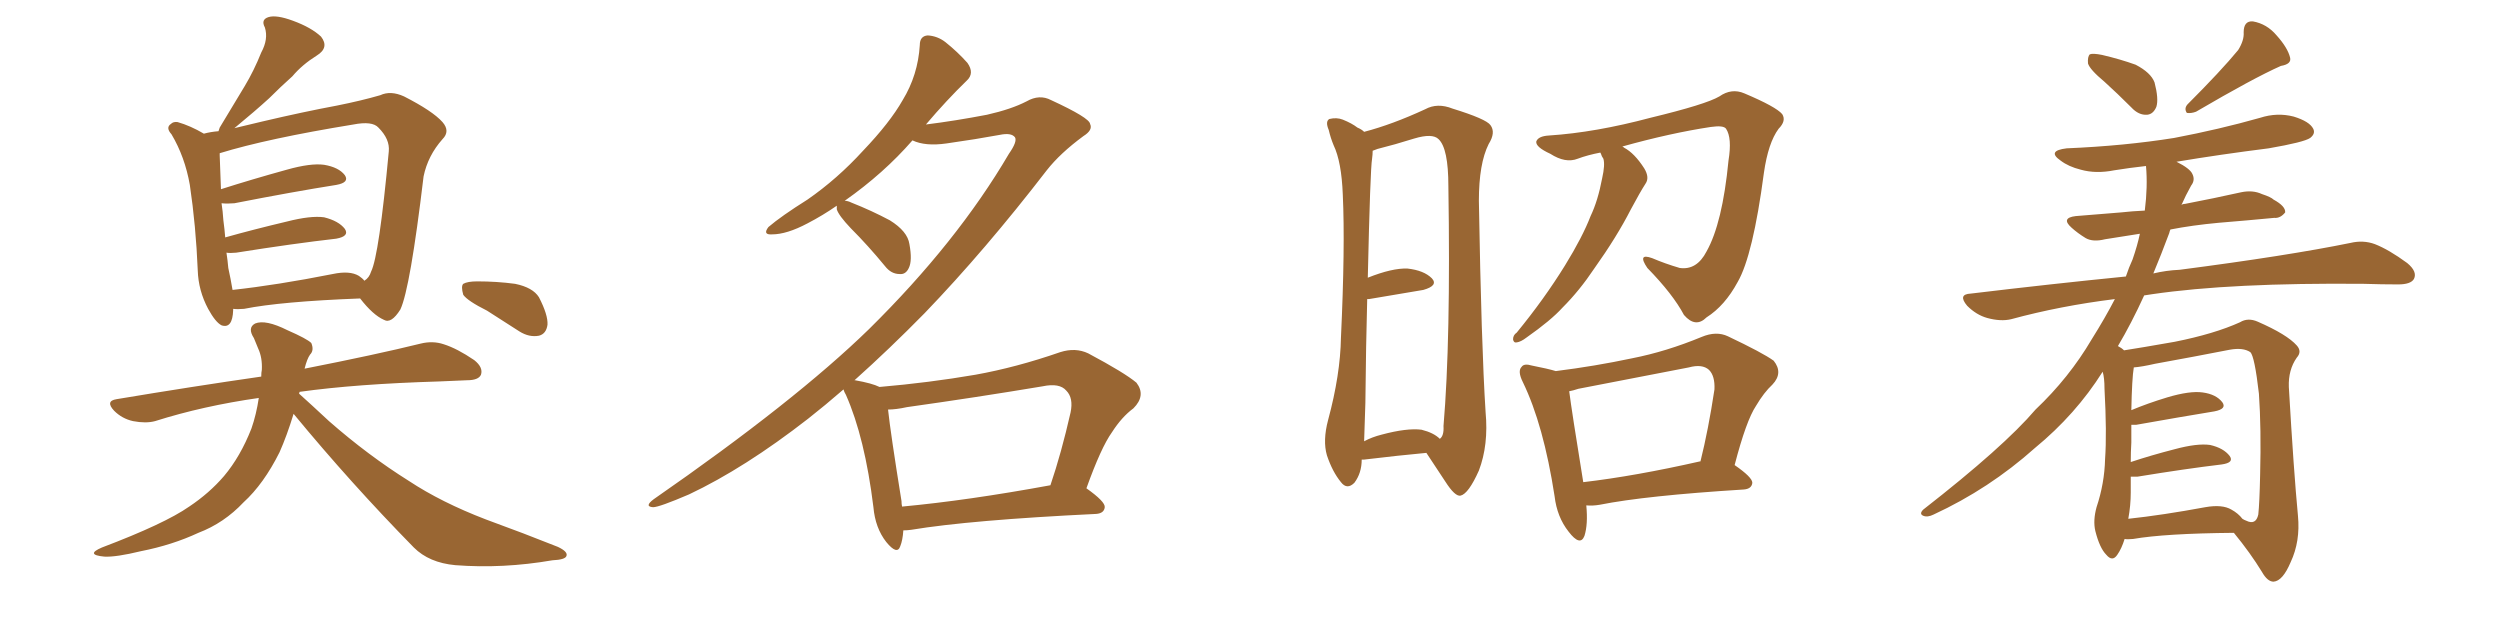 <svg xmlns="http://www.w3.org/2000/svg" xmlns:xlink="http://www.w3.org/1999/xlink" width="600" height="150"><path fill="#996633" padding="10" d="M55.96 74.12L55.96 74.12Q55.96 74.27 55.96 74.41L55.96 74.41Q55.81 78.96 53.17 78.08L53.17 78.08Q51.71 77.34 49.95 74.12L49.95 74.12Q47.61 69.73 47.46 64.89L47.46 64.89Q47.02 54.20 45.56 44.38L45.56 44.38Q44.38 37.65 41.16 32.23L41.16 32.23Q39.70 30.62 41.02 29.74L41.02 29.74Q41.60 29.15 42.63 29.30L42.63 29.30Q45.70 30.18 48.93 32.08L48.93 32.08Q50.54 31.64 52.44 31.49L52.44 31.49Q52.59 31.05 52.73 30.62L52.73 30.62Q55.96 25.20 58.74 20.65L58.74 20.65Q60.94 16.99 62.70 12.60L62.70 12.60Q64.45 9.38 63.57 6.59L63.57 6.59Q62.55 4.69 64.45 4.10L64.45 4.10Q66.36 3.52 70.31 4.98L70.31 4.98Q74.71 6.59 77.05 8.79L77.05 8.79Q79.10 11.43 76.03 13.33L76.03 13.33Q72.51 15.53 70.17 18.31L70.17 18.31Q67.38 20.80 64.60 23.58L64.60 23.58Q61.23 26.66 56.25 30.76L56.25 30.76Q59.33 30.03 62.99 29.15L62.99 29.15Q72.95 26.81 80.86 25.34L80.86 25.34Q86.72 24.17 91.26 22.85L91.26 22.85Q93.75 21.68 96.97 23.14L96.97 23.14Q103.86 26.66 106.20 29.30L106.20 29.30Q108.11 31.49 106.20 33.40L106.20 33.40Q102.69 37.35 101.66 42.33L101.66 42.33L101.66 42.33Q98.44 69.29 96.09 74.27L96.09 74.27Q93.90 77.78 92.14 76.76L92.14 76.76Q89.50 75.59 86.43 71.63L86.43 71.63Q67.38 72.36 58.59 74.12L58.59 74.12Q56.98 74.27 55.96 74.12ZM86.13 66.21L86.13 66.21Q87.01 66.80 87.45 67.38L87.45 67.38Q88.62 66.65 89.06 65.19L89.06 65.19Q90.97 61.38 93.31 36.33L93.31 36.33Q93.60 33.40 90.82 30.62L90.82 30.62Q89.36 29.00 84.81 29.88L84.81 29.88Q64.16 33.25 52.73 36.77L52.73 36.77Q52.73 36.91 52.73 37.35L52.73 37.35Q52.88 41.02 53.03 45.41L53.03 45.41Q60.35 43.07 68.85 40.72L68.85 40.72Q74.56 39.11 77.78 39.55L77.78 39.55Q81.30 40.14 82.76 42.04L82.76 42.04Q83.94 43.80 80.71 44.38L80.71 44.38Q70.46 46.00 56.25 48.78L56.25 48.78Q54.49 48.93 53.17 48.78L53.17 48.78Q53.47 50.68 53.61 52.88L53.61 52.88Q53.91 55.08 54.05 56.98L54.05 56.98Q60.79 55.08 68.85 53.17L68.85 53.17Q74.56 51.71 77.78 52.15L77.78 52.15Q81.30 53.03 82.76 54.93L82.76 54.93Q83.94 56.69 80.71 57.28L80.71 57.28Q70.46 58.45 56.69 60.64L56.69 60.64Q55.22 60.79 54.35 60.64L54.35 60.64Q54.64 62.55 54.79 64.31L54.79 64.31Q55.37 66.94 55.81 69.58L55.81 69.58Q66.50 68.41 79.83 65.77L79.83 65.77Q83.94 64.89 86.13 66.21ZM116.89 74.56L116.89 74.56Q112.21 72.22 111.18 70.75L111.18 70.75Q110.60 68.70 111.18 68.12L111.18 68.12Q112.21 67.53 114.55 67.53L114.55 67.53Q119.24 67.53 123.63 68.12L123.63 68.12Q127.88 68.99 129.35 71.34L129.35 71.34Q131.54 75.59 131.40 77.93L131.40 77.93Q131.10 80.13 129.35 80.57L129.35 80.57Q127.00 81.01 124.66 79.54L124.66 79.54Q120.56 76.90 116.89 74.56ZM70.46 99.32L70.46 99.32L70.46 99.32Q68.85 104.59 67.09 108.54L67.09 108.54Q63.28 116.16 58.45 120.56L58.45 120.56Q53.76 125.54 47.61 127.88L47.61 127.88Q41.31 130.81 33.84 132.28L33.84 132.28Q27.83 133.74 25.05 133.59L25.05 133.59Q20.36 133.15 24.46 131.40L24.46 131.40Q39.55 125.68 45.41 121.58L45.41 121.58Q50.24 118.36 53.76 114.26L53.76 114.26Q57.71 109.57 60.35 102.83L60.35 102.83Q61.52 99.46 62.11 95.51L62.11 95.51Q48.78 97.41 37.21 101.07L37.21 101.07Q35.01 101.66 31.93 101.07L31.93 101.07Q29.30 100.49 27.39 98.58L27.39 98.58Q25.20 96.24 27.98 95.80L27.98 95.80Q46.44 92.72 62.70 90.38L62.70 90.38Q62.70 89.36 62.84 88.77L62.84 88.77Q62.99 85.84 61.96 83.64L61.96 83.64Q61.38 82.18 60.94 81.15L60.94 81.15Q59.33 78.66 61.23 77.64L61.23 77.64Q63.72 76.61 68.99 79.25L68.99 79.25Q73.68 81.30 74.71 82.32L74.71 82.32Q75.44 84.08 74.41 85.11L74.41 85.11Q73.68 86.13 73.10 88.48L73.10 88.48Q90.23 85.11 100.93 82.47L100.93 82.47Q103.86 81.74 106.49 82.62L106.49 82.62Q109.72 83.64 113.82 86.43L113.82 86.43Q116.02 88.18 115.43 89.94L115.43 89.94Q114.84 91.26 112.06 91.26L112.06 91.26Q108.84 91.41 105.32 91.55L105.32 91.55Q85.55 92.14 71.92 94.04L71.92 94.04Q71.78 94.34 71.78 94.48L71.78 94.48Q74.56 96.97 78.96 101.07L78.96 101.07Q88.33 109.28 98.14 115.43L98.14 115.43Q105.91 120.56 116.60 124.66L116.60 124.66Q125.83 128.03 133.89 131.25L133.89 131.25Q136.38 132.42 135.94 133.45L135.94 133.45Q135.64 134.33 132.57 134.47L132.57 134.47Q120.70 136.52 109.28 135.64L109.28 135.64Q102.98 135.06 99.32 131.40L99.32 131.40Q84.23 116.02 70.46 99.32ZM216.80 127.29L216.80 127.29Q216.65 129.64 216.06 131.10L216.06 131.10Q215.33 133.30 212.70 130.08L212.70 130.08Q210.06 126.71 209.62 121.73L209.62 121.73Q207.57 105.03 203.03 94.78L203.03 94.78Q202.59 94.04 202.44 93.46L202.44 93.46Q198.05 97.27 193.95 100.49L193.95 100.49Q178.71 112.35 165.38 118.65L165.38 118.65Q158.20 121.73 156.74 121.73L156.74 121.73Q154.54 121.58 156.88 119.82L156.88 119.82Q190.87 96.24 208.59 78.96L208.59 78.96Q229.69 58.15 242.14 36.91L242.14 36.91Q244.19 33.98 243.60 32.96L243.60 32.96Q242.72 31.79 239.94 32.37L239.94 32.37Q234.38 33.40 227.20 34.42L227.20 34.42Q222.07 35.16 218.99 33.69L218.99 33.69Q212.11 41.60 202.73 48.19L202.73 48.19Q203.47 48.19 204.35 48.63L204.35 48.63Q209.18 50.54 213.57 52.88L213.57 52.88Q217.82 55.52 218.26 58.59L218.26 58.59Q218.99 62.55 218.12 64.31L218.12 64.31Q217.38 65.92 215.92 65.77L215.92 65.77Q213.87 65.77 212.40 63.87L212.40 63.87Q208.30 58.89 204.20 54.79L204.20 54.79Q201.27 51.71 200.83 50.24L200.83 50.24Q200.83 49.51 200.83 49.37L200.83 49.37Q197.46 51.71 193.80 53.61L193.80 53.61Q188.82 56.25 185.30 56.25L185.30 56.25Q182.96 56.40 184.42 54.49L184.42 54.49Q187.50 51.86 193.80 47.90L193.80 47.90Q200.98 42.92 207.13 36.18L207.13 36.18Q213.57 29.44 216.65 24.02L216.65 24.02Q220.31 18.02 220.75 10.84L220.75 10.84Q220.75 8.64 222.66 8.50L222.66 8.50Q225 8.64 226.90 10.11L226.90 10.11Q229.83 12.45 232.18 15.09L232.18 15.09Q233.94 17.58 232.03 19.34L232.03 19.34Q227.20 24.02 222.22 29.88L222.22 29.88Q229.25 29.00 236.87 27.54L236.87 27.54Q242.72 26.22 246.39 24.32L246.39 24.32Q249.46 22.56 252.25 24.02L252.25 24.02Q261.47 28.27 261.62 29.74L261.62 29.74Q262.35 31.20 260.01 32.67L260.01 32.67Q254.44 36.77 251.22 40.87L251.22 40.87Q236.43 60.06 221.92 75.15L221.92 75.15Q213.43 83.79 205.08 91.26L205.08 91.26Q205.22 91.26 205.22 91.26L205.22 91.26Q209.33 91.99 211.08 92.87L211.08 92.87Q222.95 91.85 234.08 89.94L234.08 89.94Q243.90 88.18 254.44 84.52L254.44 84.52Q258.11 83.35 261.18 84.81L261.18 84.81Q269.97 89.50 272.75 91.85L272.75 91.85Q275.10 94.92 272.02 98.00L272.02 98.00Q269.24 100.05 266.89 103.71L266.89 103.71Q264.26 107.37 260.74 117.19L260.74 117.19Q265.28 120.41 265.14 121.73L265.14 121.73Q264.99 123.19 263.09 123.34L263.09 123.34Q232.91 124.80 218.70 127.15L218.70 127.15Q217.68 127.29 216.80 127.29ZM216.50 121.58L216.50 121.58L216.50 121.58Q232.18 120.12 252.10 116.46L252.10 116.46Q254.74 108.69 256.93 99.02L256.93 99.02Q257.67 95.51 255.91 93.75L255.91 93.75Q254.30 91.85 250.20 92.72L250.20 92.72Q234.38 95.36 217.68 97.71L217.68 97.71Q215.04 98.29 213.13 98.29L213.13 98.29Q213.72 103.86 216.36 120.26L216.36 120.26Q216.36 121.00 216.50 121.58ZM326.81 110.30L326.81 110.30Q326.81 113.53 325.05 115.87L325.05 115.87Q323.29 117.63 321.83 115.72L321.83 115.72Q319.78 113.23 318.46 109.28L318.46 109.28Q317.43 105.76 318.75 100.78L318.75 100.78Q321.68 89.94 321.83 81.01L321.83 81.01Q322.85 59.18 322.27 46.73L322.27 46.73Q321.97 38.82 320.07 34.86L320.07 34.86Q319.34 33.11 318.90 31.20L318.90 31.20Q318.02 29.15 319.04 28.56L319.04 28.56Q320.80 28.13 322.27 28.71L322.27 28.71Q324.46 29.59 325.78 30.62L325.78 30.62Q326.81 31.05 327.39 31.64L327.39 31.64Q334.13 29.88 342.04 26.22L342.04 26.22Q344.97 24.61 348.63 26.07L348.63 26.07Q356.69 28.56 357.71 30.03L357.71 30.03Q359.03 31.79 357.28 34.57L357.28 34.57Q354.93 39.26 354.93 48.19L354.93 48.19Q355.52 82.91 356.54 98.88L356.54 98.88Q357.28 106.79 354.93 112.94L354.93 112.94Q352.44 118.51 350.54 118.95L350.54 118.95Q349.22 119.24 346.88 115.58L346.88 115.58Q344.68 112.21 342.33 108.69L342.33 108.69Q335.89 109.28 327.39 110.30L327.39 110.30Q326.95 110.30 326.81 110.30ZM341.16 103.13L341.16 103.13Q344.09 103.86 345.56 105.32L345.56 105.32Q346.58 104.59 346.44 102.25L346.44 102.25Q348.19 81.74 347.61 44.68L347.61 44.68Q347.61 35.60 345.26 33.40L345.26 33.40Q343.80 31.93 339.40 33.25L339.40 33.25Q334.72 34.72 330.62 35.74L330.62 35.74Q329.88 36.04 329.44 36.18L329.44 36.18Q329.44 37.06 329.30 38.09L329.30 38.09Q328.86 40.58 328.27 66.65L328.27 66.65Q334.13 64.31 337.79 64.45L337.79 64.45Q341.75 64.89 343.65 66.80L343.65 66.80Q345.26 68.55 341.60 69.58L341.60 69.58Q336.18 70.46 328.56 71.78L328.56 71.78Q328.27 71.78 328.13 71.78L328.13 71.78Q327.83 82.47 327.69 96.68L327.69 96.68Q327.54 101.95 327.39 105.91L327.39 105.91Q329.30 104.88 331.64 104.30L331.64 104.30Q337.65 102.69 341.16 103.13ZM384.08 36.62L384.08 36.62Q381.01 37.21 378.66 38.09L378.66 38.09Q375.73 39.26 372.07 36.91L372.07 36.91Q368.55 35.30 368.70 33.98L368.70 33.98Q369.14 32.67 371.78 32.52L371.78 32.52Q382.91 31.79 396.09 28.27L396.09 28.27Q409.42 25.05 412.65 23.14L412.65 23.14Q415.58 21.09 418.65 22.41L418.65 22.41Q426.27 25.63 427.73 27.39L427.73 27.39Q428.76 29.00 426.86 30.91L426.86 30.91Q424.37 34.28 423.34 41.46L423.34 41.46Q420.70 61.38 417.04 67.68L417.04 67.68Q413.96 73.39 409.57 76.17L409.57 76.17Q406.93 78.81 404.15 75.59L404.15 75.59Q401.51 70.61 395.36 64.31L395.36 64.31Q392.87 60.64 396.53 61.96L396.53 61.96Q399.61 63.28 403.13 64.31L403.13 64.31Q407.23 64.89 409.57 60.35L409.57 60.35Q413.38 53.61 414.84 38.53L414.84 38.53Q415.72 33.11 414.26 30.91L414.26 30.91Q413.67 30.03 410.60 30.47L410.60 30.47Q400.93 31.93 389.36 35.16L389.36 35.16Q389.65 35.30 389.79 35.45L389.79 35.45Q392.29 36.77 394.63 40.43L394.63 40.43Q395.95 42.63 394.92 44.09L394.92 44.09Q393.60 46.14 391.41 50.24L391.41 50.24Q388.04 56.84 382.62 64.45L382.62 64.45Q379.10 69.73 375 73.83L375 73.83Q372.22 76.90 366.36 81.01L366.36 81.01Q365.04 82.03 364.01 82.18L364.01 82.18Q363.28 82.32 363.13 81.45L363.13 81.45Q363.13 80.42 364.01 79.83L364.01 79.83Q370.61 71.78 375.59 63.72L375.59 63.72Q379.83 56.84 381.74 51.86L381.74 51.86Q383.50 48.19 384.52 42.77L384.52 42.77Q385.25 39.55 384.81 38.09L384.81 38.09Q384.38 37.50 384.23 36.91L384.23 36.91Q384.08 36.62 384.08 36.62ZM380.71 121.29L380.71 121.29Q381.15 125.83 380.27 128.61L380.27 128.61Q379.25 131.25 376.46 127.59L376.46 127.59Q373.68 124.07 373.10 119.09L373.10 119.09Q370.46 101.95 365.48 91.70L365.48 91.70Q364.16 89.06 365.19 88.04L365.19 88.04Q365.77 87.16 367.68 87.74L367.68 87.74Q371.48 88.48 373.39 89.06L373.39 89.06Q382.76 87.89 391.70 85.99L391.70 85.99Q399.90 84.38 408.40 80.86L408.40 80.86Q411.91 79.39 414.70 80.71L414.70 80.71Q423.05 84.67 425.68 86.57L425.68 86.57Q428.03 89.50 425.39 92.29L425.39 92.29Q423.34 94.19 421.44 97.41L421.44 97.41Q419.09 100.93 416.31 111.62L416.31 111.62Q420.56 114.55 420.56 115.87L420.56 115.87Q420.41 117.33 418.51 117.48L418.51 117.48Q394.92 118.95 383.94 121.14L383.94 121.14Q382.18 121.44 380.71 121.29ZM407.96 110.74L407.96 110.74L407.96 110.74Q407.96 110.74 408.11 110.74L408.11 110.74Q410.01 103.13 411.47 93.46L411.47 93.46Q411.62 90.23 410.16 88.77L410.16 88.77Q408.54 87.30 405.32 88.18L405.32 88.18Q392.43 90.67 378.81 93.31L378.81 93.31Q377.49 93.75 376.61 93.90L376.61 93.90Q377.20 98.58 379.98 115.72L379.98 115.72Q392.43 114.26 407.96 110.74ZM505.08 19.63L505.08 19.63Q501.56 16.70 501.12 15.23L501.12 15.23Q500.98 13.62 501.56 13.04L501.56 13.04Q502.29 12.74 504.49 13.18L504.49 13.18Q508.89 14.21 512.55 15.53L512.55 15.53Q516.21 17.43 517.09 19.78L517.09 19.78Q518.12 23.73 517.53 25.63L517.53 25.63Q516.80 27.39 515.33 27.54L515.33 27.54Q513.28 27.69 511.52 25.78L511.52 25.78Q508.15 22.41 505.08 19.63ZM537.16 12.01L537.16 12.01Q538.62 9.67 538.48 7.76L538.48 7.76Q538.48 4.98 540.67 5.13L540.67 5.13Q544.04 5.71 546.39 8.50L546.39 8.50Q549.02 11.43 549.61 13.77L549.61 13.77Q550.05 15.38 547.41 15.82L547.41 15.82Q540.82 18.75 527.05 26.81L527.05 26.81Q525.88 27.25 524.85 27.10L524.85 27.10Q524.12 26.07 525 25.05L525 25.05Q533.06 16.99 537.16 12.01ZM509.91 129.35L509.91 129.35Q509.18 131.69 508.15 133.15L508.15 133.15Q506.98 134.91 505.52 133.15L505.52 133.15Q503.91 131.54 502.88 127.44L502.88 127.44Q502.29 124.95 503.17 121.73L503.17 121.73Q505.08 116.02 505.22 110.16L505.22 110.16Q505.66 104.00 505.08 93.31L505.08 93.31Q505.08 90.67 504.64 89.21L504.64 89.21Q498.19 99.46 488.38 107.52L488.38 107.52Q477.39 117.33 464.06 123.49L464.06 123.49Q462.60 124.22 461.57 123.78L461.57 123.78Q460.55 123.34 461.57 122.31L461.57 122.31Q480.91 107.23 488.53 98.29L488.53 98.29Q496.58 90.67 502.00 81.45L502.00 81.45Q505.22 76.32 507.57 71.78L507.57 71.78Q494.53 73.39 482.67 76.61L482.67 76.61Q480.18 77.20 476.95 76.32L476.95 76.32Q474.32 75.59 472.12 73.39L472.12 73.39Q469.78 70.61 473.00 70.46L473.00 70.46Q492.48 68.12 510.21 66.36L510.21 66.36Q510.94 64.16 511.82 62.26L511.82 62.26Q512.99 58.89 513.57 56.10L513.57 56.10Q508.89 56.84 505.22 57.42L505.22 57.42Q502.29 58.15 500.54 57.13L500.54 57.13Q498.63 55.96 497.17 54.64L497.17 54.64Q494.53 52.29 498.19 51.86L498.19 51.86Q503.76 51.42 509.03 50.98L509.03 50.98Q511.67 50.68 514.75 50.54L514.75 50.54Q515.48 44.82 515.04 39.84L515.04 39.84Q511.08 40.28 507.42 40.87L507.42 40.87Q503.03 41.75 499.37 40.72L499.37 40.72Q496.44 39.99 494.53 38.53L494.53 38.53Q491.16 36.18 496.00 35.60L496.00 35.60Q509.91 35.01 521.78 33.11L521.78 33.11Q532.62 31.05 542.43 28.27L542.43 28.27Q546.53 26.95 550.49 27.98L550.49 27.98Q554.30 29.15 555.18 30.91L555.18 30.91Q555.76 32.08 554.44 33.11L554.44 33.11Q552.98 34.13 544.48 35.60L544.48 35.60Q532.91 37.06 522.36 38.82L522.36 38.82Q525.59 40.43 526.17 41.75L526.17 41.75Q526.90 43.21 525.88 44.53L525.88 44.53Q524.56 46.88 523.54 49.22L523.54 49.22Q523.83 48.93 524.41 48.93L524.41 48.93Q531.30 47.61 537.89 46.14L537.89 46.14Q540.67 45.56 542.87 46.58L542.87 46.58Q545.07 47.31 545.65 47.90L545.65 47.90Q548.58 49.51 548.44 50.98L548.44 50.98Q547.27 52.44 545.80 52.29L545.80 52.29Q539.65 52.88 532.47 53.47L532.47 53.47Q526.17 54.05 520.90 55.08L520.90 55.08Q520.75 55.37 520.61 55.96L520.61 55.96Q518.70 61.08 516.80 65.63L516.80 65.63Q519.87 64.89 523.10 64.75L523.10 64.75Q549.02 61.38 564.11 58.30L564.11 58.30Q567.19 57.57 569.97 58.59L569.97 58.59Q573.34 59.91 577.73 63.13L577.73 63.13Q580.22 65.19 579.35 66.94L579.35 66.94Q578.61 68.26 575.54 68.26L575.54 68.26Q571.73 68.26 567.33 68.12L567.33 68.12Q535.55 67.82 516.50 70.61L516.50 70.61Q515.48 70.75 514.60 70.90L514.60 70.90Q511.52 77.64 508.30 83.06L508.30 83.06Q509.18 83.50 509.77 84.08L509.77 84.08Q513.57 83.50 521.92 82.03L521.92 82.03Q531.45 80.13 537.60 77.34L537.60 77.34Q539.50 76.17 541.85 77.20L541.85 77.20Q548.88 80.27 551.22 82.91L551.22 82.91Q552.54 84.38 551.22 85.84L551.22 85.84Q549.17 88.77 549.32 92.87L549.32 92.87Q550.49 113.09 551.51 123.78L551.51 123.78Q552.10 129.93 549.76 134.91L549.76 134.91Q547.85 139.45 545.65 139.60L545.65 139.60Q544.19 139.60 542.87 137.26L542.87 137.26Q540.09 132.71 536.13 127.88L536.13 127.88Q519.58 128.03 511.96 129.35L511.96 129.35Q510.50 129.49 509.91 129.35ZM512.70 101.95L512.70 101.95L512.70 101.95Q511.96 101.95 511.52 101.95L511.52 101.95Q511.52 103.86 511.52 106.20L511.52 106.20Q511.38 108.54 511.38 110.89L511.38 110.89Q516.21 109.28 521.92 107.81L521.92 107.81Q527.34 106.35 530.42 106.79L530.42 106.79Q533.64 107.52 535.11 109.42L535.11 109.42Q536.28 111.04 533.20 111.47L533.20 111.47Q524.56 112.50 512.99 114.40L512.99 114.40Q511.96 114.40 511.38 114.40L511.38 114.40Q511.38 116.31 511.38 118.21L511.38 118.21Q511.38 121.29 510.79 124.51L510.79 124.51Q518.99 123.63 529.25 121.73L529.25 121.73Q533.35 121.00 535.55 122.31L535.55 122.31Q537.16 123.19 538.18 124.51L538.18 124.51Q538.62 124.80 539.06 124.95L539.06 124.95Q541.41 126.12 541.99 123.49L541.99 123.49Q542.29 120.70 542.43 113.96L542.43 113.96Q542.72 102.83 542.14 94.48L542.14 94.48Q541.11 85.55 540.09 84.52L540.09 84.52Q538.33 83.35 535.11 83.94L535.11 83.94Q526.90 85.55 517.24 87.30L517.24 87.30Q514.01 88.04 512.11 88.18L512.11 88.18Q511.67 90.82 511.52 98.44L511.52 98.44Q515.33 96.83 520.17 95.36L520.17 95.36Q525.59 93.75 528.66 94.19L528.66 94.19Q531.88 94.63 533.35 96.53L533.35 96.53Q534.52 98.14 531.45 98.73L531.45 98.73Q523.39 100.05 512.70 101.95Z"/></svg>